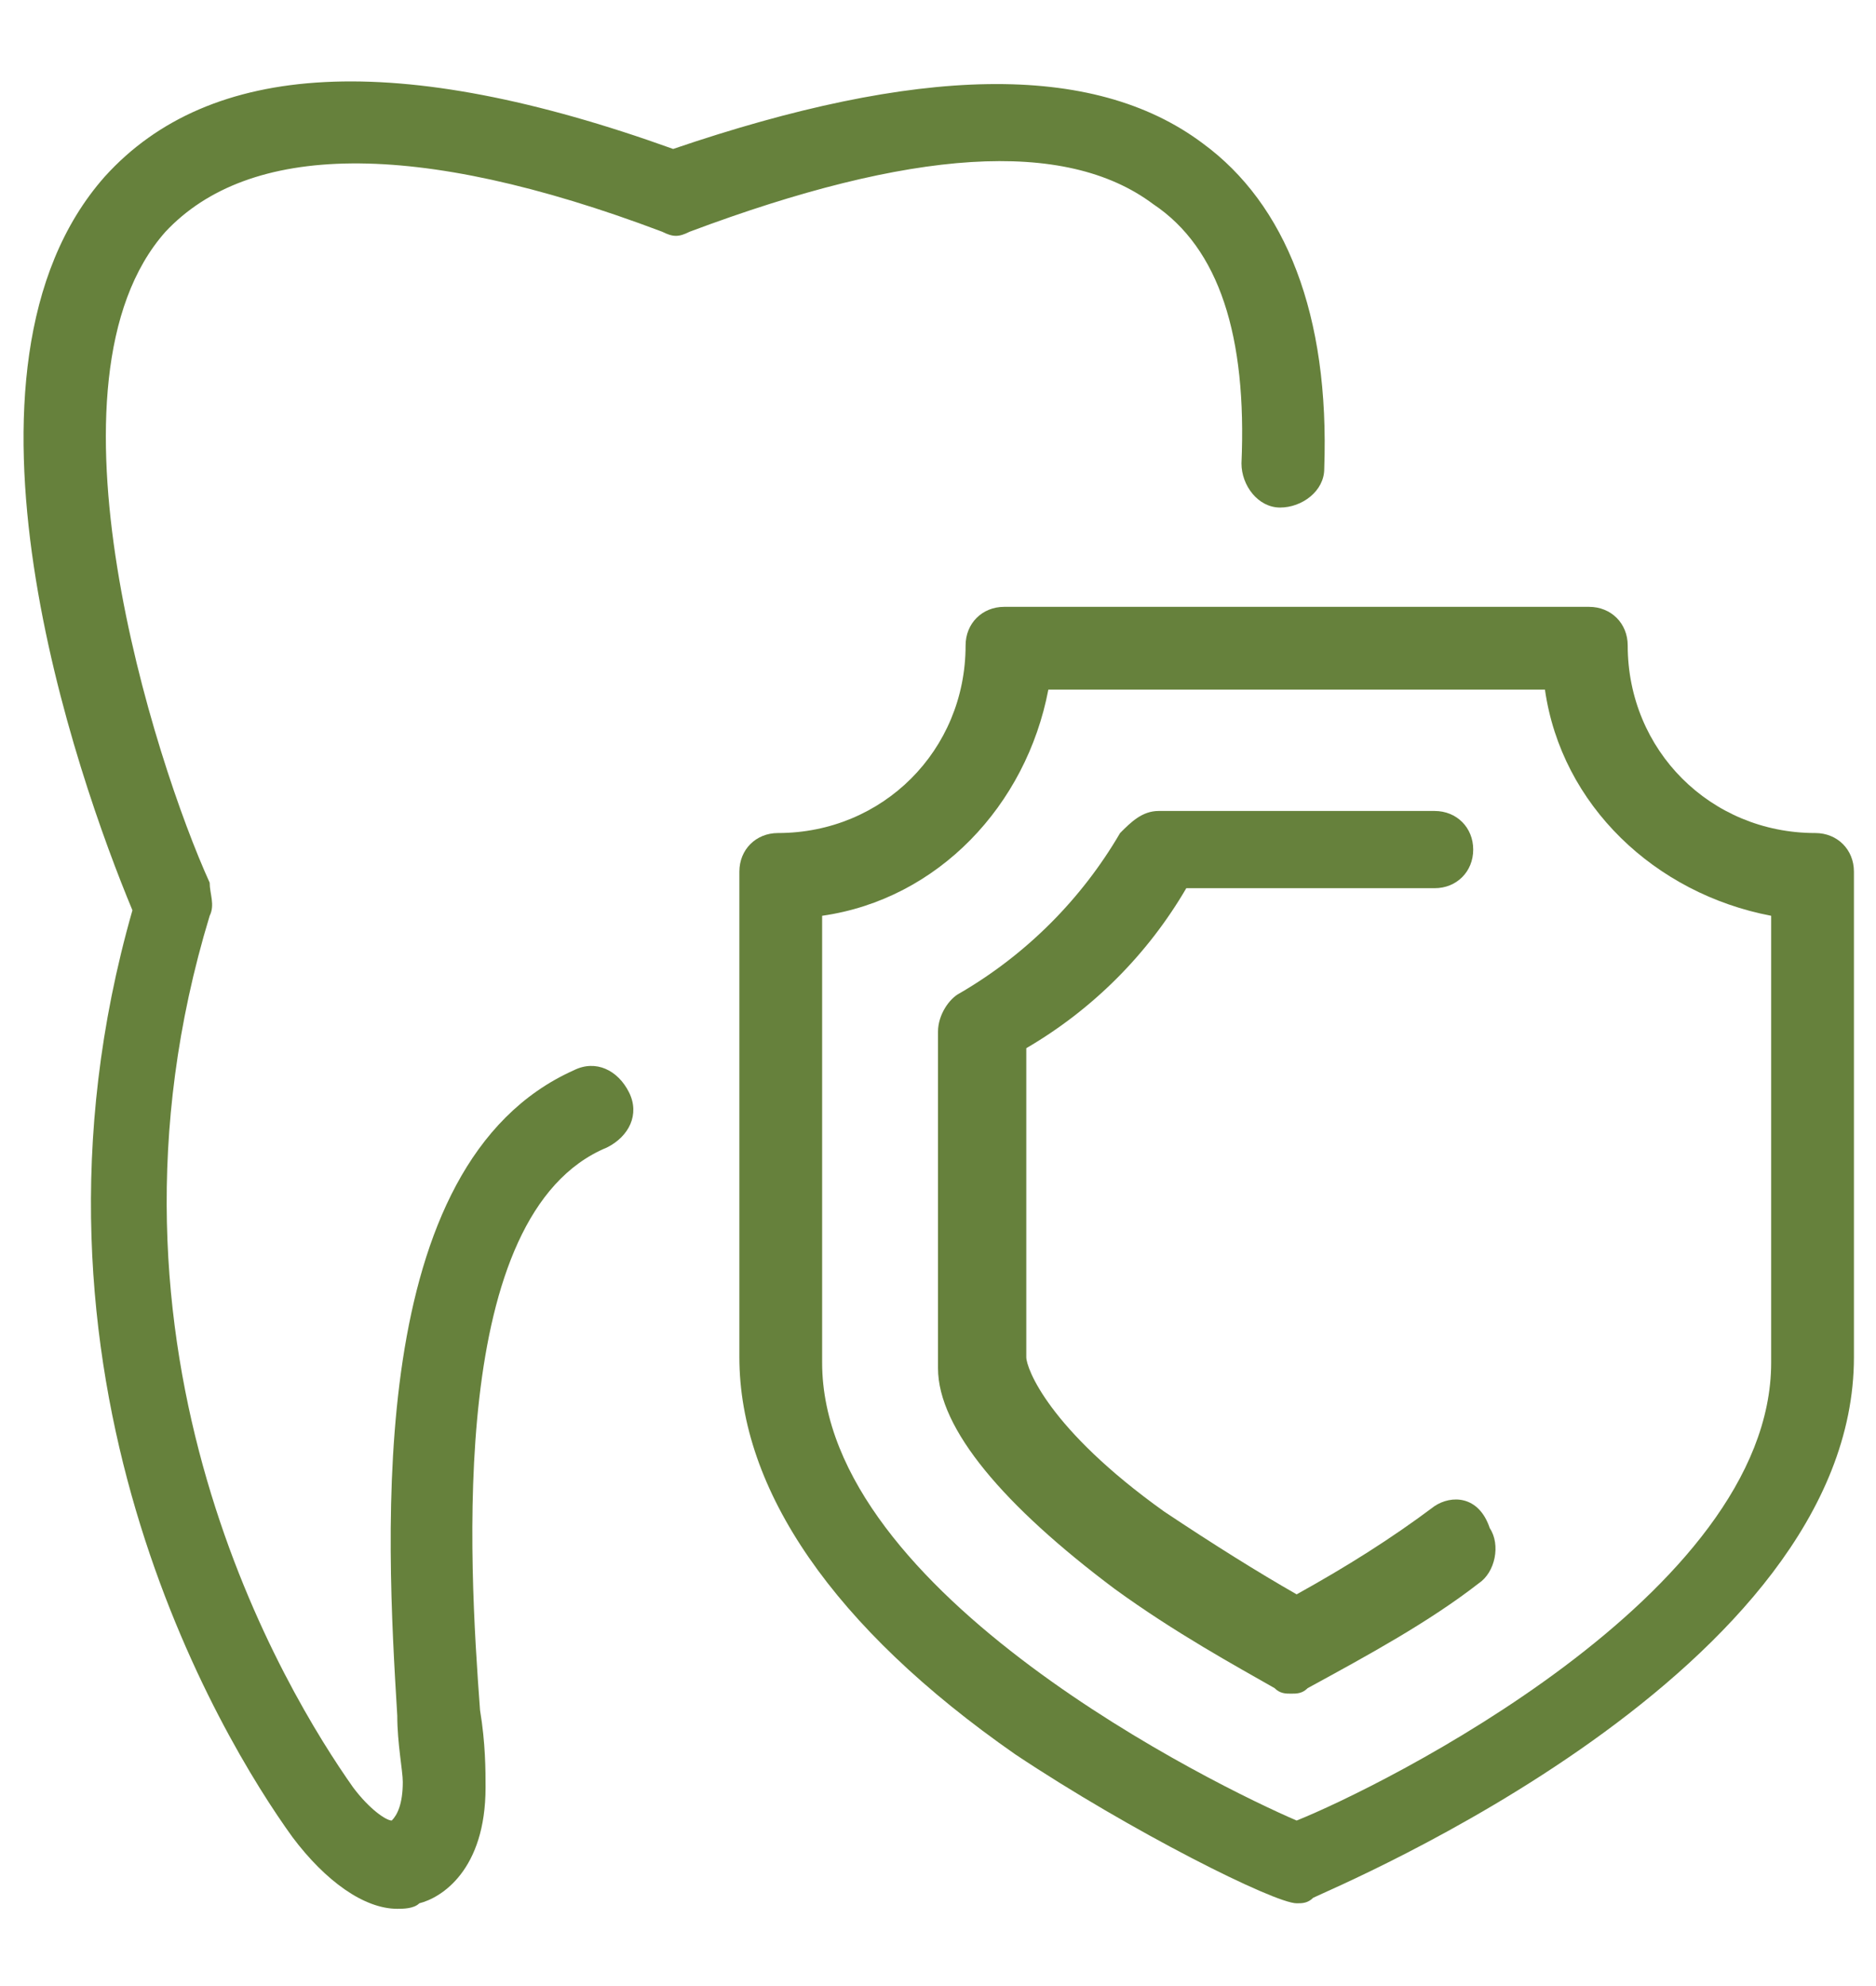 <?xml version="1.0" encoding="UTF-8"?>
<!-- Generator: Adobe Illustrator 25.2.3, SVG Export Plug-In . SVG Version: 6.00 Build 0)  -->
<svg xmlns="http://www.w3.org/2000/svg" xmlns:xlink="http://www.w3.org/1999/xlink" version="1.1" id="Layer_1" x="0px" y="0px" viewBox="0 0 34 36" style="enable-background:new 0 0 34 36;" xml:space="preserve">
<style type="text/css">
	.st0{fill:#66813C;}
</style>
<g>
	<path class="st0" d="M20.9,3.7c1.2,0.8,1.7,2.4,1.6,4.7c0,0.4,0.3,0.8,0.7,0.8c0.4,0,0.8-0.3,0.8-0.7c0.1-2.8-0.7-4.8-2.2-5.9   c-2-1.5-5.2-1.4-9.6,0.1c-5-1.8-8.4-1.6-10.3,0.5c-3.1,3.5-0.5,10.9,0.5,13.3C0,24.9,4,31.5,5.3,33.3c0.6,0.8,1.3,1.3,1.9,1.3   c0.1,0,0.3,0,0.4-0.1c0.4-0.1,1.2-0.6,1.2-2.1c0-0.3,0-0.8-0.1-1.4c-0.2-2.7-0.6-9,2.3-10.2c0.4-0.2,0.6-0.6,0.4-1   c-0.2-0.4-0.6-0.6-1-0.4c-3.8,1.7-3.4,8.4-3.2,11.7c0,0.5,0.1,1,0.1,1.2c0,0.4-0.1,0.6-0.2,0.7c-0.1,0-0.4-0.2-0.7-0.6   c-1.2-1.7-5-7.9-2.6-15.8c0.1-0.2,0-0.4,0-0.6C2.8,13.8,0.6,6.9,3,4.2c1.5-1.6,4.5-1.7,9,0c0.2,0.1,0.3,0.1,0.5,0   C16.5,2.7,19.3,2.5,20.9,3.7z"></path>
	<path class="st0" d="M33.6,15.8c0-0.4-0.3-0.7-0.7-0.7c-1.9,0-3.4-1.5-3.4-3.4c0-0.4-0.3-0.7-0.7-0.7H18.2c-0.4,0-0.7,0.3-0.7,0.7   c0,1.9-1.5,3.4-3.4,3.4c-0.4,0-0.7,0.3-0.7,0.7c0,0,0,4.8,0,8.8c0,2.4,1.7,4.9,5,7.2c2.1,1.4,4.7,2.7,5.1,2.7c0,0,0,0,0,0   c0.1,0,0.2,0,0.3-0.1c0.4-0.2,9.8-4.1,9.8-9.8C33.6,20.7,33.6,15.9,33.6,15.8z M32.1,24.7c0,4.2-7.1,7.7-8.6,8.3   c-1.4-0.6-8.6-4.1-8.6-8.3c0-3.1,0-6.7,0-8.1c2.1-0.3,3.7-2,4.1-4.1H28c0.3,2.1,2,3.7,4.1,4.1C32.1,18,32.1,21.6,32.1,24.7z"></path>
	<path class="st0" d="M26,27.3c-0.8,0.6-1.6,1.1-2.5,1.6c-0.7-0.4-1.5-0.9-2.4-1.5c-2.1-1.5-2.5-2.6-2.5-2.8c0-1.6,0-3.5,0-5.6   c1.2-0.7,2.2-1.7,2.9-2.9h4.5c0.4,0,0.7-0.3,0.7-0.7c0-0.4-0.3-0.7-0.7-0.7h-5c-0.3,0-0.5,0.2-0.7,0.4c-0.7,1.2-1.7,2.2-2.9,2.9   c-0.2,0.1-0.4,0.4-0.4,0.7c0,2.3,0,4.4,0,6.1c0,1.1,1.2,2.5,3.2,4c1.1,0.8,2.2,1.4,2.9,1.8c0.1,0.1,0.2,0.1,0.3,0.1   c0.1,0,0.2,0,0.3-0.1c1.1-0.6,2.2-1.2,3.1-1.9c0.3-0.2,0.4-0.7,0.2-1C26.8,27.1,26.3,27.1,26,27.3z"></path>
</g>
</svg>
